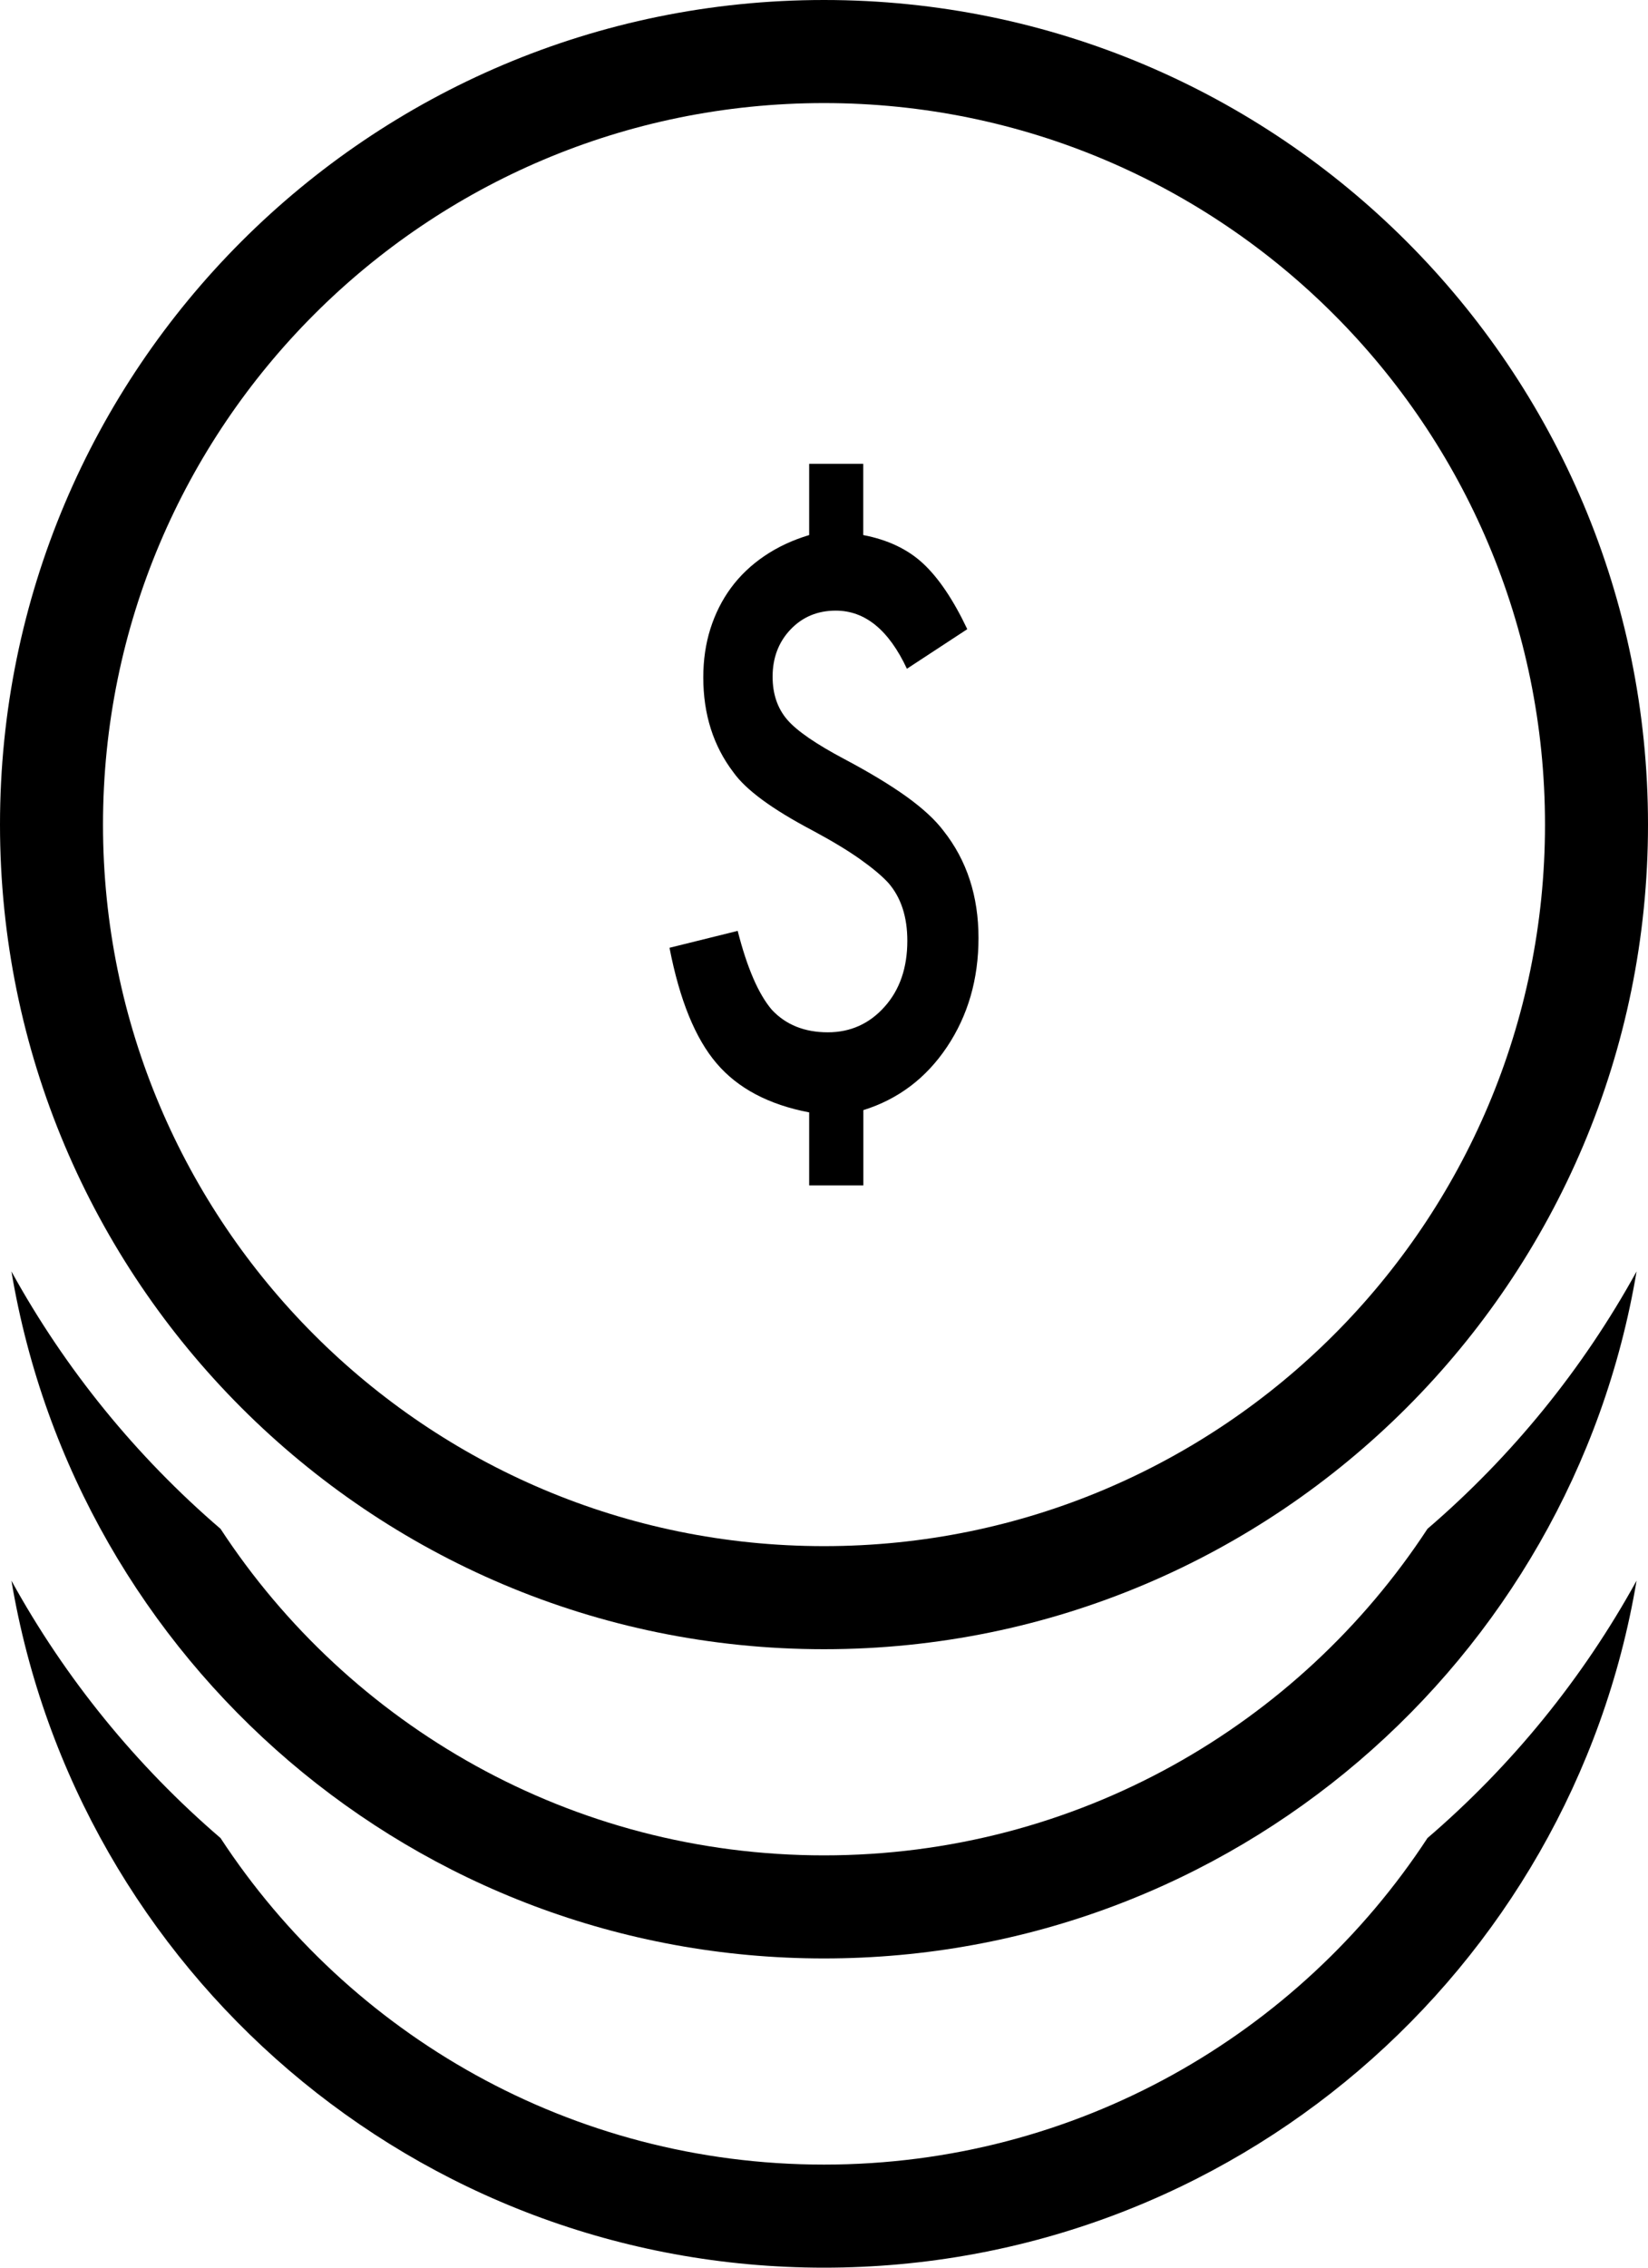 <?xml version="1.0" encoding="iso-8859-1"?>
<!-- Generator: Adobe Illustrator 18.0.0, SVG Export Plug-In . SVG Version: 6.00 Build 0)  -->
<!DOCTYPE svg PUBLIC "-//W3C//DTD SVG 1.1//EN" "http://www.w3.org/Graphics/SVG/1.1/DTD/svg11.dtd">
<svg version="1.1" id="Capa_1" xmlns="http://www.w3.org/2000/svg" xmlns:xlink="http://www.w3.org/1999/xlink" x="0px" y="0px"
	 viewBox="0 0 16 22" style="enable-background:new 0 0 16 22;" xml:space="preserve">
<g>
	<path style="fill-rule:evenodd;clip-rule:evenodd;" d="M13.859,14.832C12.609,16.74,10.451,18,8,18
		c-2.452,0-4.609-1.26-5.859-3.168c-0.817-0.701-1.507-1.547-2.03-2.497C0.746,16.118,4.036,19,8,19
		c3.963,0,7.254-2.882,7.889-6.665C15.366,13.285,14.676,14.131,13.859,14.832z"/>
	<path style="fill-rule:evenodd;clip-rule:evenodd;" d="M8,21c-2.452,0-4.609-1.26-5.859-3.168c-0.817-0.701-1.507-1.547-2.03-2.497
		C0.746,19.118,4.036,22,8,22c3.963,0,7.254-2.882,7.889-6.665c-0.523,0.95-1.213,1.796-2.03,2.497C12.609,19.74,10.451,21,8,21z"/>
	<path style="fill-rule:evenodd;clip-rule:evenodd;" d="M8.803,7.73C8.644,7.616,8.444,7.495,8.201,7.366
		C7.921,7.218,7.734,7.089,7.642,6.981c-0.094-0.11-0.141-0.249-0.141-0.416c0-0.183,0.058-0.336,0.174-0.458
		c0.116-0.122,0.263-0.183,0.439-0.183c0.285,0,0.515,0.188,0.691,0.564l0.586-0.384c-0.136-0.287-0.28-0.499-0.43-0.638
		c-0.15-0.139-0.344-0.23-0.58-0.275V4.5H7.856v0.691C7.693,5.24,7.548,5.308,7.42,5.395c-0.128,0.087-0.236,0.19-0.323,0.308
		S6.943,5.955,6.897,6.1C6.851,6.246,6.828,6.403,6.828,6.572c0,0.357,0.097,0.664,0.292,0.92c0.122,0.172,0.378,0.359,0.767,0.564
		c0.188,0.101,0.343,0.194,0.464,0.28c0.121,0.086,0.213,0.163,0.275,0.231c0.122,0.141,0.183,0.328,0.183,0.56
		c0,0.261-0.073,0.474-0.219,0.638c-0.148,0.167-0.333,0.25-0.553,0.25c-0.226,0-0.408-0.073-0.544-0.219
		c-0.13-0.153-0.24-0.408-0.331-0.765L6.5,9.195c0.098,0.505,0.25,0.879,0.457,1.121c0.206,0.242,0.506,0.401,0.899,0.476V11.5
		h0.526v-0.73c0.339-0.106,0.609-0.31,0.812-0.613C9.398,9.852,9.5,9.499,9.5,9.1c0-0.406-0.113-0.753-0.34-1.04
		C9.08,7.954,8.961,7.844,8.803,7.73z"/>
	<path style="fill-rule:evenodd;clip-rule:evenodd;" d="M8,0C3.582,0,0,3.582,0,8c0,4.418,3.582,8,8,8c4.418,0,8-3.582,8-8
		C16,3.582,12.418,0,8,0z M8,15c-3.866,0-7-3.134-7-7c0-3.866,3.134-7,7-7s7,3.134,7,7C15,11.866,11.866,15,8,15z"/>
</g>
<g>
</g>
<g>
</g>
<g>
</g>
<g>
</g>
<g>
</g>
<g>
</g>
<g>
</g>
<g>
</g>
<g>
</g>
<g>
</g>
<g>
</g>
<g>
</g>
<g>
</g>
<g>
</g>
<g>
</g>
</svg>

